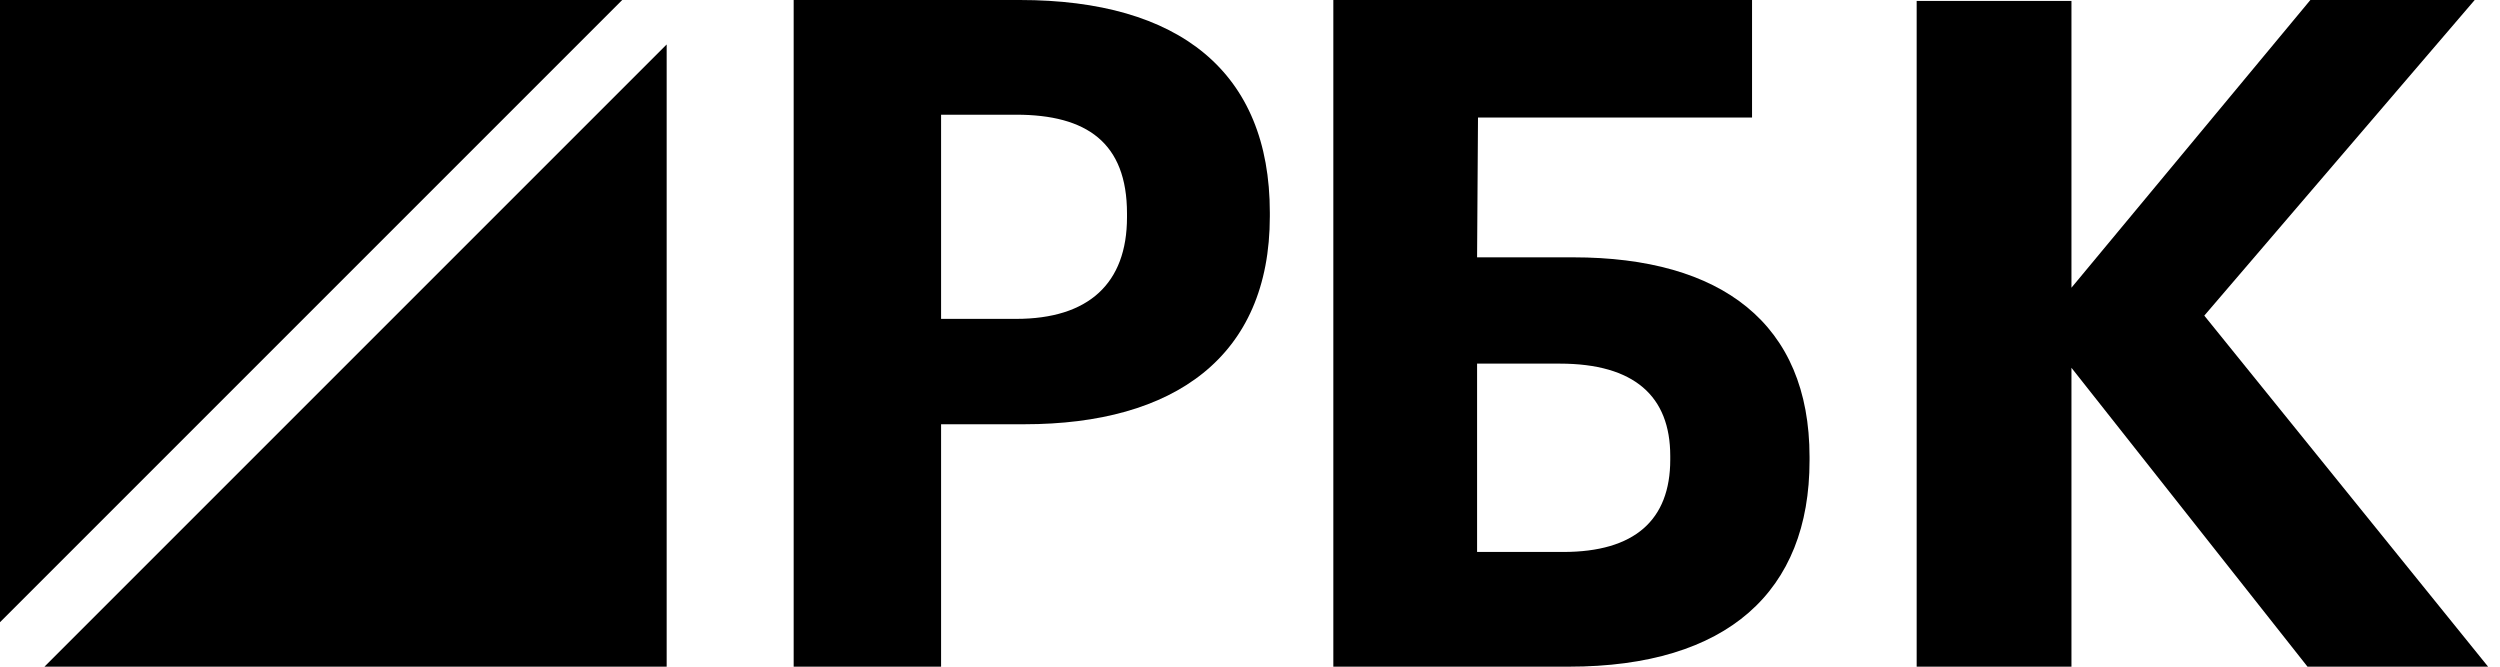 <svg viewBox="0 0 60 16" version="1.1" xmlns="http://www.w3.org/2000/svg" xmlns:xlink="http://www.w3.org/1999/xlink">
  <g id="Desk" transform="translate(-25, -57)">
      <g id="Group-2" transform="translate(25, 57)">
          <g id="Group">
              <polygon class="rbk-cls-1" points="0 0 0 14.933 14.933 0" />
              <polygon class="rbk-cls-2" points="1.067 16 16 16 16 1.067" />
          </g>
          <path d="M24.388,7.653 C26.125,7.653 27.048,6.803 27.048,5.214 L27.048,5.124 C27.048,3.424 26.081,2.753 24.388,2.753 L22.586,2.753 L22.586,7.653 L24.388,7.653 Z M19.048,0 L24.476,0 C28.3,0 30.476,1.723 30.476,5.102 L30.476,5.192 C30.476,8.571 28.169,10.182 24.586,10.182 L22.586,10.182 L22.586,16 L19.048,16 L19.048,0 Z" fill="currentColor" />
          <path d="M37.52,13.247 C39.224,13.247 40.086,12.487 40.086,11.032 L40.086,10.943 C40.086,9.51 39.224,8.727 37.434,8.727 L35.45,8.727 L35.45,13.247 L37.52,13.247 Z M37.65,16 L32,16 L32,0 L42.049,0 L42.049,2.82 L35.472,2.82 L35.45,6.176 L37.757,6.176 C41.315,6.176 43.429,7.765 43.429,10.965 L43.429,11.055 C43.429,14.187 41.466,16 37.65,16 L37.65,16 Z" fill="currentColor" />
          <polygon fill="currentColor" points="46 0.022 49.715 0.022 49.715 6.905 55.449 0 59.393 0 52.903 7.575 59.714 16 55.38 16 49.715 8.827 49.715 16 46 16" />
      </g>
  </g>
</svg>
